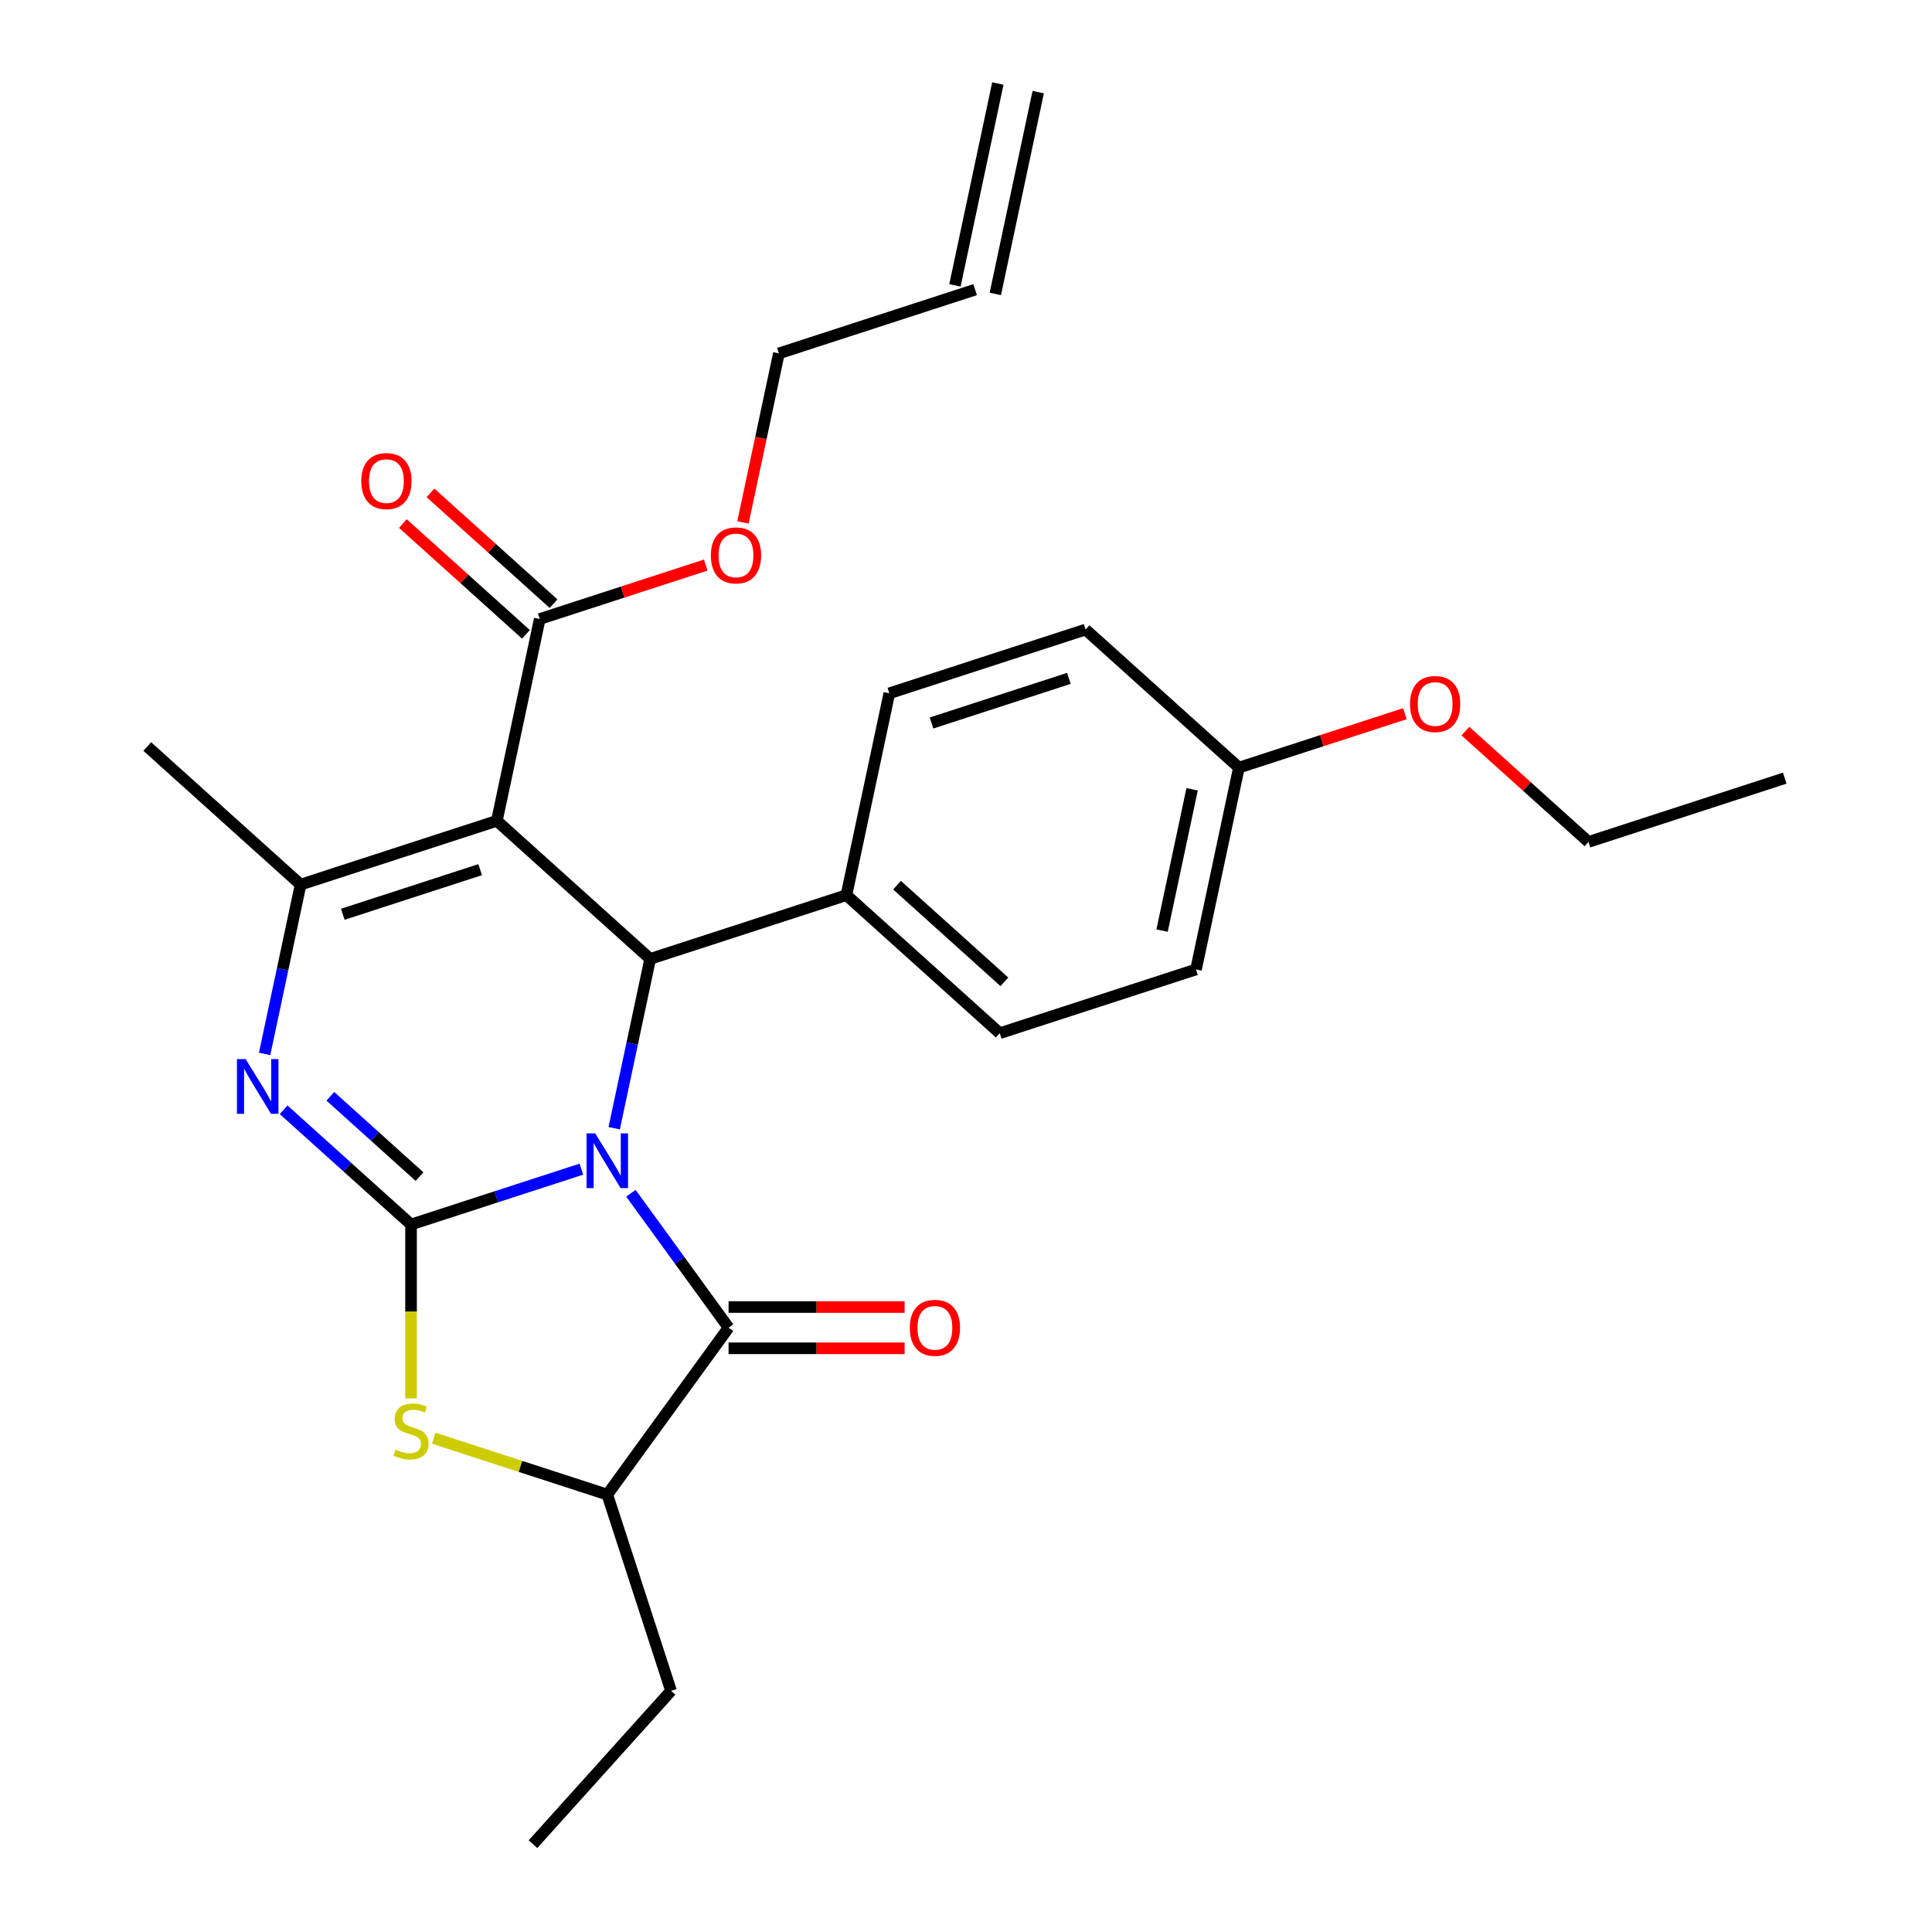 <?xml version='1.0' encoding='iso-8859-1'?>
<svg version='1.1' baseProfile='full'
              xmlns='http://www.w3.org/2000/svg'
                      xmlns:rdkit='http://www.rdkit.org/xml'
                      xmlns:xlink='http://www.w3.org/1999/xlink'
                  xml:space='preserve'
width='1000px' height='1000px' viewBox='0 0 1000 1000'>
<!-- END OF HEADER -->
<rect style='opacity:1.0;fill:#FFFFFF;stroke:none' width='1000' height='1000' x='0' y='0'> </rect>
<path class='bond-0' d='M 300.921,605.152 L 256.839,619.475' style='fill:none;fill-rule:evenodd;stroke:#0000FF;stroke-width:6px;stroke-linecap:butt;stroke-linejoin:miter;stroke-opacity:1' />
<path class='bond-0' d='M 256.839,619.475 L 212.757,633.798' style='fill:none;fill-rule:evenodd;stroke:#000000;stroke-width:6px;stroke-linecap:butt;stroke-linejoin:miter;stroke-opacity:1' />
<path class='bond-3' d='M 317.909,583.965 L 327.222,540.146' style='fill:none;fill-rule:evenodd;stroke:#0000FF;stroke-width:6px;stroke-linecap:butt;stroke-linejoin:miter;stroke-opacity:1' />
<path class='bond-3' d='M 327.222,540.146 L 336.536,496.327' style='fill:none;fill-rule:evenodd;stroke:#000000;stroke-width:6px;stroke-linecap:butt;stroke-linejoin:miter;stroke-opacity:1' />
<path class='bond-4' d='M 326.559,617.625 L 351.833,652.412' style='fill:none;fill-rule:evenodd;stroke:#0000FF;stroke-width:6px;stroke-linecap:butt;stroke-linejoin:miter;stroke-opacity:1' />
<path class='bond-4' d='M 351.833,652.412 L 377.107,687.199' style='fill:none;fill-rule:evenodd;stroke:#000000;stroke-width:6px;stroke-linecap:butt;stroke-linejoin:miter;stroke-opacity:1' />
<path class='bond-2' d='M 212.757,633.798 L 179.778,604.103' style='fill:none;fill-rule:evenodd;stroke:#000000;stroke-width:6px;stroke-linecap:butt;stroke-linejoin:miter;stroke-opacity:1' />
<path class='bond-2' d='M 179.778,604.103 L 146.798,574.409' style='fill:none;fill-rule:evenodd;stroke:#0000FF;stroke-width:6px;stroke-linecap:butt;stroke-linejoin:miter;stroke-opacity:1' />
<path class='bond-2' d='M 217.156,609.016 L 194.071,588.23' style='fill:none;fill-rule:evenodd;stroke:#000000;stroke-width:6px;stroke-linecap:butt;stroke-linejoin:miter;stroke-opacity:1' />
<path class='bond-2' d='M 194.071,588.23 L 170.985,567.443' style='fill:none;fill-rule:evenodd;stroke:#0000FF;stroke-width:6px;stroke-linecap:butt;stroke-linejoin:miter;stroke-opacity:1' />
<path class='bond-6' d='M 212.757,633.798 L 212.757,678.804' style='fill:none;fill-rule:evenodd;stroke:#000000;stroke-width:6px;stroke-linecap:butt;stroke-linejoin:miter;stroke-opacity:1' />
<path class='bond-6' d='M 212.757,678.804 L 212.757,723.809' style='fill:none;fill-rule:evenodd;stroke:#CCCC00;stroke-width:6px;stroke-linecap:butt;stroke-linejoin:miter;stroke-opacity:1' />
<path class='bond-1' d='M 257.168,424.863 L 336.536,496.327' style='fill:none;fill-rule:evenodd;stroke:#000000;stroke-width:6px;stroke-linecap:butt;stroke-linejoin:miter;stroke-opacity:1' />
<path class='bond-5' d='M 257.168,424.863 L 155.594,457.867' style='fill:none;fill-rule:evenodd;stroke:#000000;stroke-width:6px;stroke-linecap:butt;stroke-linejoin:miter;stroke-opacity:1' />
<path class='bond-5' d='M 248.532,450.129 L 177.43,473.231' style='fill:none;fill-rule:evenodd;stroke:#000000;stroke-width:6px;stroke-linecap:butt;stroke-linejoin:miter;stroke-opacity:1' />
<path class='bond-8' d='M 257.168,424.863 L 279.373,320.396' style='fill:none;fill-rule:evenodd;stroke:#000000;stroke-width:6px;stroke-linecap:butt;stroke-linejoin:miter;stroke-opacity:1' />
<path class='bond-28' d='M 136.966,545.504 L 146.28,501.685' style='fill:none;fill-rule:evenodd;stroke:#0000FF;stroke-width:6px;stroke-linecap:butt;stroke-linejoin:miter;stroke-opacity:1' />
<path class='bond-28' d='M 146.28,501.685 L 155.594,457.867' style='fill:none;fill-rule:evenodd;stroke:#000000;stroke-width:6px;stroke-linecap:butt;stroke-linejoin:miter;stroke-opacity:1' />
<path class='bond-9' d='M 336.536,496.327 L 438.11,463.324' style='fill:none;fill-rule:evenodd;stroke:#000000;stroke-width:6px;stroke-linecap:butt;stroke-linejoin:miter;stroke-opacity:1' />
<path class='bond-7' d='M 377.107,687.199 L 314.331,773.603' style='fill:none;fill-rule:evenodd;stroke:#000000;stroke-width:6px;stroke-linecap:butt;stroke-linejoin:miter;stroke-opacity:1' />
<path class='bond-10' d='M 377.107,697.879 L 422.673,697.879' style='fill:none;fill-rule:evenodd;stroke:#000000;stroke-width:6px;stroke-linecap:butt;stroke-linejoin:miter;stroke-opacity:1' />
<path class='bond-10' d='M 422.673,697.879 L 468.239,697.879' style='fill:none;fill-rule:evenodd;stroke:#FF0000;stroke-width:6px;stroke-linecap:butt;stroke-linejoin:miter;stroke-opacity:1' />
<path class='bond-10' d='M 377.107,676.519 L 422.673,676.519' style='fill:none;fill-rule:evenodd;stroke:#000000;stroke-width:6px;stroke-linecap:butt;stroke-linejoin:miter;stroke-opacity:1' />
<path class='bond-10' d='M 422.673,676.519 L 468.239,676.519' style='fill:none;fill-rule:evenodd;stroke:#FF0000;stroke-width:6px;stroke-linecap:butt;stroke-linejoin:miter;stroke-opacity:1' />
<path class='bond-17' d='M 155.594,457.867 L 76.225,386.403' style='fill:none;fill-rule:evenodd;stroke:#000000;stroke-width:6px;stroke-linecap:butt;stroke-linejoin:miter;stroke-opacity:1' />
<path class='bond-27' d='M 224.507,744.417 L 269.419,759.01' style='fill:none;fill-rule:evenodd;stroke:#CCCC00;stroke-width:6px;stroke-linecap:butt;stroke-linejoin:miter;stroke-opacity:1' />
<path class='bond-27' d='M 269.419,759.01 L 314.331,773.603' style='fill:none;fill-rule:evenodd;stroke:#000000;stroke-width:6px;stroke-linecap:butt;stroke-linejoin:miter;stroke-opacity:1' />
<path class='bond-22' d='M 314.331,773.603 L 347.335,875.177' style='fill:none;fill-rule:evenodd;stroke:#000000;stroke-width:6px;stroke-linecap:butt;stroke-linejoin:miter;stroke-opacity:1' />
<path class='bond-11' d='M 286.519,312.459 L 254.67,283.782' style='fill:none;fill-rule:evenodd;stroke:#000000;stroke-width:6px;stroke-linecap:butt;stroke-linejoin:miter;stroke-opacity:1' />
<path class='bond-11' d='M 254.67,283.782 L 222.821,255.105' style='fill:none;fill-rule:evenodd;stroke:#FF0000;stroke-width:6px;stroke-linecap:butt;stroke-linejoin:miter;stroke-opacity:1' />
<path class='bond-11' d='M 272.226,328.333 L 240.377,299.656' style='fill:none;fill-rule:evenodd;stroke:#000000;stroke-width:6px;stroke-linecap:butt;stroke-linejoin:miter;stroke-opacity:1' />
<path class='bond-11' d='M 240.377,299.656 L 208.528,270.978' style='fill:none;fill-rule:evenodd;stroke:#FF0000;stroke-width:6px;stroke-linecap:butt;stroke-linejoin:miter;stroke-opacity:1' />
<path class='bond-16' d='M 279.373,320.396 L 322.325,306.44' style='fill:none;fill-rule:evenodd;stroke:#000000;stroke-width:6px;stroke-linecap:butt;stroke-linejoin:miter;stroke-opacity:1' />
<path class='bond-16' d='M 322.325,306.44 L 365.277,292.484' style='fill:none;fill-rule:evenodd;stroke:#FF0000;stroke-width:6px;stroke-linecap:butt;stroke-linejoin:miter;stroke-opacity:1' />
<path class='bond-12' d='M 438.11,463.324 L 517.479,534.788' style='fill:none;fill-rule:evenodd;stroke:#000000;stroke-width:6px;stroke-linecap:butt;stroke-linejoin:miter;stroke-opacity:1' />
<path class='bond-12' d='M 464.309,458.17 L 519.867,508.195' style='fill:none;fill-rule:evenodd;stroke:#000000;stroke-width:6px;stroke-linecap:butt;stroke-linejoin:miter;stroke-opacity:1' />
<path class='bond-13' d='M 438.11,463.324 L 460.316,358.857' style='fill:none;fill-rule:evenodd;stroke:#000000;stroke-width:6px;stroke-linecap:butt;stroke-linejoin:miter;stroke-opacity:1' />
<path class='bond-20' d='M 517.479,534.788 L 619.053,501.785' style='fill:none;fill-rule:evenodd;stroke:#000000;stroke-width:6px;stroke-linecap:butt;stroke-linejoin:miter;stroke-opacity:1' />
<path class='bond-19' d='M 460.316,358.857 L 561.89,325.853' style='fill:none;fill-rule:evenodd;stroke:#000000;stroke-width:6px;stroke-linecap:butt;stroke-linejoin:miter;stroke-opacity:1' />
<path class='bond-19' d='M 482.152,374.221 L 553.254,351.119' style='fill:none;fill-rule:evenodd;stroke:#000000;stroke-width:6px;stroke-linecap:butt;stroke-linejoin:miter;stroke-opacity:1' />
<path class='bond-14' d='M 504.726,149.922 L 403.152,182.925' style='fill:none;fill-rule:evenodd;stroke:#000000;stroke-width:6px;stroke-linecap:butt;stroke-linejoin:miter;stroke-opacity:1' />
<path class='bond-15' d='M 515.173,152.142 L 537.378,47.675' style='fill:none;fill-rule:evenodd;stroke:#000000;stroke-width:6px;stroke-linecap:butt;stroke-linejoin:miter;stroke-opacity:1' />
<path class='bond-15' d='M 494.279,147.701 L 516.485,43.234' style='fill:none;fill-rule:evenodd;stroke:#000000;stroke-width:6px;stroke-linecap:butt;stroke-linejoin:miter;stroke-opacity:1' />
<path class='bond-23' d='M 384.558,270.403 L 393.855,226.664' style='fill:none;fill-rule:evenodd;stroke:#FF0000;stroke-width:6px;stroke-linecap:butt;stroke-linejoin:miter;stroke-opacity:1' />
<path class='bond-23' d='M 393.855,226.664 L 403.152,182.925' style='fill:none;fill-rule:evenodd;stroke:#000000;stroke-width:6px;stroke-linecap:butt;stroke-linejoin:miter;stroke-opacity:1' />
<path class='bond-18' d='M 641.258,397.317 L 561.89,325.853' style='fill:none;fill-rule:evenodd;stroke:#000000;stroke-width:6px;stroke-linecap:butt;stroke-linejoin:miter;stroke-opacity:1' />
<path class='bond-21' d='M 641.258,397.317 L 684.21,383.361' style='fill:none;fill-rule:evenodd;stroke:#000000;stroke-width:6px;stroke-linecap:butt;stroke-linejoin:miter;stroke-opacity:1' />
<path class='bond-21' d='M 684.21,383.361 L 727.162,369.405' style='fill:none;fill-rule:evenodd;stroke:#FF0000;stroke-width:6px;stroke-linecap:butt;stroke-linejoin:miter;stroke-opacity:1' />
<path class='bond-29' d='M 641.258,397.317 L 619.053,501.785' style='fill:none;fill-rule:evenodd;stroke:#000000;stroke-width:6px;stroke-linecap:butt;stroke-linejoin:miter;stroke-opacity:1' />
<path class='bond-29' d='M 617.034,408.546 L 601.49,481.673' style='fill:none;fill-rule:evenodd;stroke:#000000;stroke-width:6px;stroke-linecap:butt;stroke-linejoin:miter;stroke-opacity:1' />
<path class='bond-24' d='M 758.502,378.423 L 790.352,407.1' style='fill:none;fill-rule:evenodd;stroke:#FF0000;stroke-width:6px;stroke-linecap:butt;stroke-linejoin:miter;stroke-opacity:1' />
<path class='bond-24' d='M 790.352,407.1 L 822.201,435.778' style='fill:none;fill-rule:evenodd;stroke:#000000;stroke-width:6px;stroke-linecap:butt;stroke-linejoin:miter;stroke-opacity:1' />
<path class='bond-25' d='M 347.335,875.177 L 275.871,954.545' style='fill:none;fill-rule:evenodd;stroke:#000000;stroke-width:6px;stroke-linecap:butt;stroke-linejoin:miter;stroke-opacity:1' />
<path class='bond-26' d='M 822.201,435.778 L 923.775,402.774' style='fill:none;fill-rule:evenodd;stroke:#000000;stroke-width:6px;stroke-linecap:butt;stroke-linejoin:miter;stroke-opacity:1' />
<path  class='atom-0' d='M 308.071 586.635
L 317.351 601.635
Q 318.271 603.115, 319.751 605.795
Q 321.231 608.475, 321.311 608.635
L 321.311 586.635
L 325.071 586.635
L 325.071 614.955
L 321.191 614.955
L 311.231 598.555
Q 310.071 596.635, 308.831 594.435
Q 307.631 592.235, 307.271 591.555
L 307.271 614.955
L 303.591 614.955
L 303.591 586.635
L 308.071 586.635
' fill='#0000FF'/>
<path  class='atom-3' d='M 127.128 548.174
L 136.408 563.174
Q 137.328 564.654, 138.808 567.334
Q 140.288 570.014, 140.368 570.174
L 140.368 548.174
L 144.128 548.174
L 144.128 576.494
L 140.248 576.494
L 130.288 560.094
Q 129.128 558.174, 127.888 555.974
Q 126.688 553.774, 126.328 553.094
L 126.328 576.494
L 122.648 576.494
L 122.648 548.174
L 127.128 548.174
' fill='#0000FF'/>
<path  class='atom-7' d='M 204.757 750.319
Q 205.077 750.439, 206.397 750.999
Q 207.717 751.559, 209.157 751.919
Q 210.637 752.239, 212.077 752.239
Q 214.757 752.239, 216.317 750.959
Q 217.877 749.639, 217.877 747.359
Q 217.877 745.799, 217.077 744.839
Q 216.317 743.879, 215.117 743.359
Q 213.917 742.839, 211.917 742.239
Q 209.397 741.479, 207.877 740.759
Q 206.397 740.039, 205.317 738.519
Q 204.277 736.999, 204.277 734.439
Q 204.277 730.879, 206.677 728.679
Q 209.117 726.479, 213.917 726.479
Q 217.197 726.479, 220.917 728.039
L 219.997 731.119
Q 216.597 729.719, 214.037 729.719
Q 211.277 729.719, 209.757 730.879
Q 208.237 731.999, 208.277 733.959
Q 208.277 735.479, 209.037 736.399
Q 209.837 737.319, 210.957 737.839
Q 212.117 738.359, 214.037 738.959
Q 216.597 739.759, 218.117 740.559
Q 219.637 741.359, 220.717 742.999
Q 221.837 744.599, 221.837 747.359
Q 221.837 751.279, 219.197 753.399
Q 216.597 755.479, 212.237 755.479
Q 209.717 755.479, 207.797 754.919
Q 205.917 754.399, 203.677 753.479
L 204.757 750.319
' fill='#CCCC00'/>
<path  class='atom-11' d='M 470.909 687.279
Q 470.909 680.479, 474.269 676.679
Q 477.629 672.879, 483.909 672.879
Q 490.189 672.879, 493.549 676.679
Q 496.909 680.479, 496.909 687.279
Q 496.909 694.159, 493.509 698.079
Q 490.109 701.959, 483.909 701.959
Q 477.669 701.959, 474.269 698.079
Q 470.909 694.199, 470.909 687.279
M 483.909 698.759
Q 488.229 698.759, 490.549 695.879
Q 492.909 692.959, 492.909 687.279
Q 492.909 681.719, 490.549 678.919
Q 488.229 676.079, 483.909 676.079
Q 479.589 676.079, 477.229 678.879
Q 474.909 681.679, 474.909 687.279
Q 474.909 692.999, 477.229 695.879
Q 479.589 698.759, 483.909 698.759
' fill='#FF0000'/>
<path  class='atom-12' d='M 187.004 249.012
Q 187.004 242.212, 190.364 238.412
Q 193.724 234.612, 200.004 234.612
Q 206.284 234.612, 209.644 238.412
Q 213.004 242.212, 213.004 249.012
Q 213.004 255.892, 209.604 259.812
Q 206.204 263.692, 200.004 263.692
Q 193.764 263.692, 190.364 259.812
Q 187.004 255.932, 187.004 249.012
M 200.004 260.492
Q 204.324 260.492, 206.644 257.612
Q 209.004 254.692, 209.004 249.012
Q 209.004 243.452, 206.644 240.652
Q 204.324 237.812, 200.004 237.812
Q 195.684 237.812, 193.324 240.612
Q 191.004 243.412, 191.004 249.012
Q 191.004 254.732, 193.324 257.612
Q 195.684 260.492, 200.004 260.492
' fill='#FF0000'/>
<path  class='atom-17' d='M 367.947 287.473
Q 367.947 280.673, 371.307 276.873
Q 374.667 273.073, 380.947 273.073
Q 387.227 273.073, 390.587 276.873
Q 393.947 280.673, 393.947 287.473
Q 393.947 294.353, 390.547 298.273
Q 387.147 302.153, 380.947 302.153
Q 374.707 302.153, 371.307 298.273
Q 367.947 294.393, 367.947 287.473
M 380.947 298.953
Q 385.267 298.953, 387.587 296.073
Q 389.947 293.153, 389.947 287.473
Q 389.947 281.913, 387.587 279.113
Q 385.267 276.273, 380.947 276.273
Q 376.627 276.273, 374.267 279.073
Q 371.947 281.873, 371.947 287.473
Q 371.947 293.193, 374.267 296.073
Q 376.627 298.953, 380.947 298.953
' fill='#FF0000'/>
<path  class='atom-22' d='M 729.832 364.394
Q 729.832 357.594, 733.192 353.794
Q 736.552 349.994, 742.832 349.994
Q 749.112 349.994, 752.472 353.794
Q 755.832 357.594, 755.832 364.394
Q 755.832 371.274, 752.432 375.194
Q 749.032 379.074, 742.832 379.074
Q 736.592 379.074, 733.192 375.194
Q 729.832 371.314, 729.832 364.394
M 742.832 375.874
Q 747.152 375.874, 749.472 372.994
Q 751.832 370.074, 751.832 364.394
Q 751.832 358.834, 749.472 356.034
Q 747.152 353.194, 742.832 353.194
Q 738.512 353.194, 736.152 355.994
Q 733.832 358.794, 733.832 364.394
Q 733.832 370.114, 736.152 372.994
Q 738.512 375.874, 742.832 375.874
' fill='#FF0000'/>
</svg>
